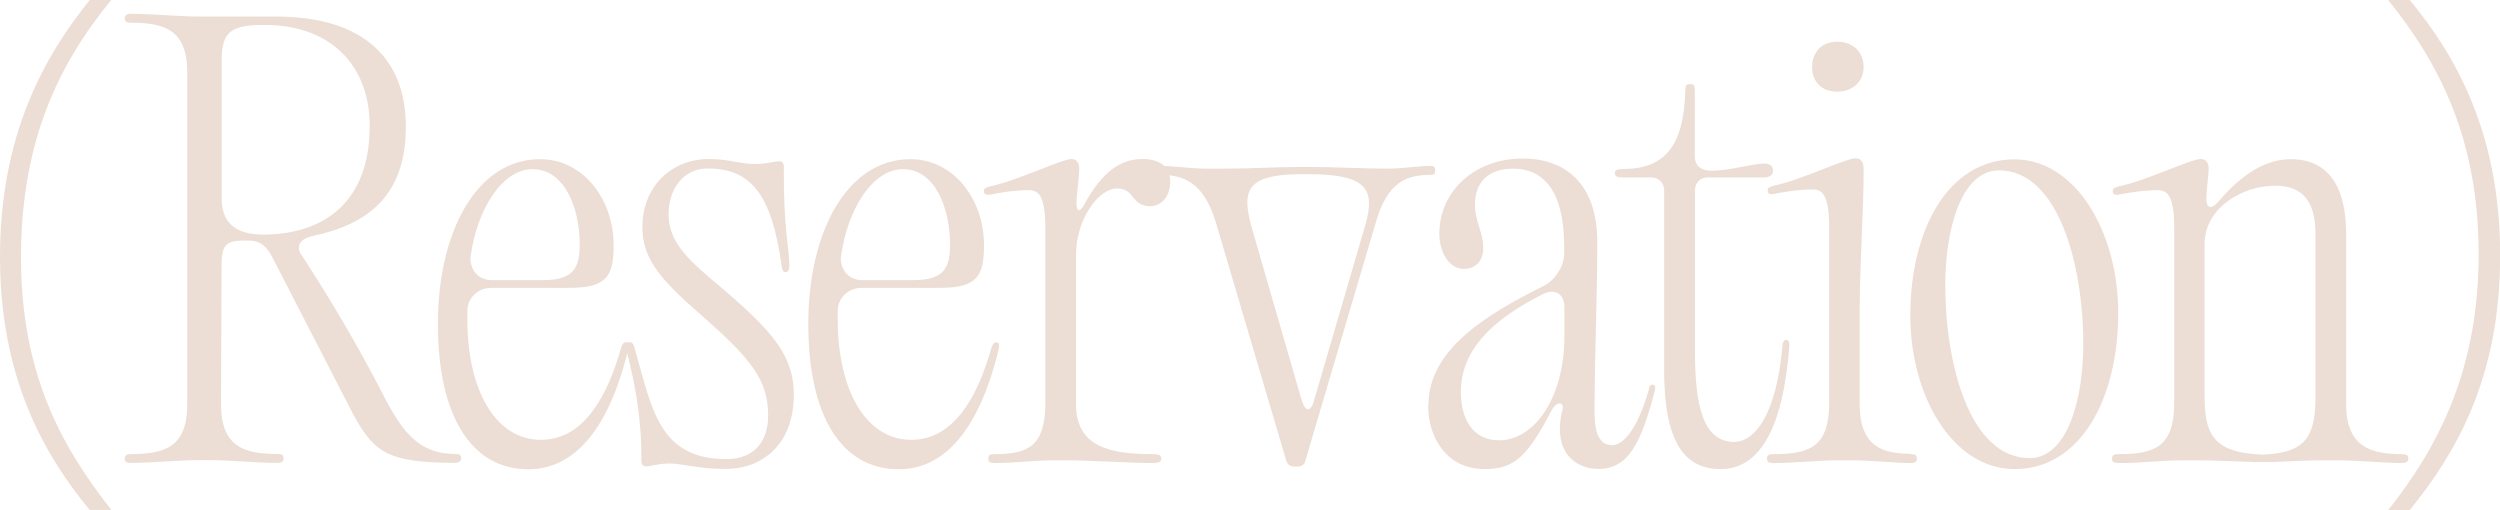<?xml version="1.0" encoding="UTF-8"?>
<svg id="_レイヤー_2" data-name="レイヤー 2" xmlns="http://www.w3.org/2000/svg" viewBox="0 0 145.12 29.61">
  <defs>
    <style>
      .cls-1 {
        fill: #ecded4;
      }
    </style>
  </defs>
  <g id="design">
    <g>
      <path class="cls-1" d="M5.21,29.61C2.61,26.45,0,22.01,0,14.9S2.61,3.22,5.21,0h1.25C3.35,3.77,1.22,8.3,1.22,14.93s2.25,10.88,5.25,14.67h-1.25Z"/>
      <path class="cls-1" d="M7.63,26.88c-.26,0-.39-.06-.39-.26s.13-.26.35-.26c2,0,3.28-.42,3.28-2.9V4.22c0-2.48-1.29-2.9-3.28-2.9-.23,0-.35-.06-.35-.26.03-.19.13-.26.39-.26,1.19,0,2.8.16,3.86.16h4.54c5.08,0,7.53,2.45,7.53,6.4s-2.16,5.66-5.41,6.34c-.58.13-.8.39-.8.68,0,.19.1.39.26.58,1.58,2.45,3.09,4.96,4.63,7.95,1.16,2.28,2.16,3.44,4.18,3.44.26,0,.35.06.35.26,0,.16-.13.26-.39.26-4.05-.03-4.76-.61-6.15-3.35l-4.34-8.43c-.48-.97-.87-1.13-1.61-1.13-1.19,0-1.42.23-1.42,1.51l-.03,7.98c0,2.48,1.32,2.9,3.28,2.9.26,0,.35.06.35.26s-.1.26-.39.26c-1.16,0-2.77-.16-3.83-.16h-.77c-1.06,0-2.67.16-3.86.16ZM15.22,13.62c3.67,0,6.24-1.96,6.24-6.31,0-3.35-2.09-5.86-6.11-5.86-1.77,0-2.48.29-2.48,1.96v8.14c0,1.54,1.03,2.06,2.35,2.06Z"/>
      <path class="cls-1" d="M25.42,18.8c0-5.41,2.29-9.56,5.92-9.56,2.54,0,4.28,2.35,4.28,4.99,0,1.8-.39,2.48-2.57,2.48h-4.54c-.74,0-1.35.55-1.38,1.29v.55c0,4.02,1.58,6.98,4.28,6.98,1.45,0,3.38-.87,4.63-5.31.1-.29.16-.35.29-.35.19,0,.19.13.13.45-1.16,4.76-3.22,6.92-5.79,6.92-3.31,0-5.25-3.09-5.25-8.43ZM28.54,16.26h3.02c1.74,0,2.09-.74,2.09-2.06,0-2.12-.87-4.38-2.74-4.38-1.74,0-3.22,2.29-3.6,5.12-.03.74.48,1.32,1.22,1.32Z"/>
      <path class="cls-1" d="M38.74,26.91c-.51,0-.96.16-1.25.16-.13,0-.26-.06-.26-.35.03-3.38-.77-5.82-.87-6.47-.06-.26,0-.39.19-.39.16,0,.22.1.29.35,1,3.48,1.38,6.44,5.34,6.44,1.64,0,2.41-1.09,2.41-2.51,0-2.09-.97-3.28-3.86-5.83-2.61-2.25-3.44-3.41-3.44-5.15,0-2.28,1.64-3.93,3.86-3.93,1.19,0,1.77.29,2.74.29.58,0,1.06-.16,1.35-.16.13,0,.26.06.26.32-.03,3.64.32,4.7.32,5.73,0,.29-.1.39-.23.39s-.19-.1-.22-.39c-.58-4.09-1.74-5.63-4.31-5.63-1.35,0-2.25,1.16-2.25,2.64,0,1.67,1.13,2.67,3.22,4.41,2.86,2.45,4.05,3.86,4.05,6.08,0,2.86-1.8,4.31-3.96,4.31-1.71,0-2.41-.32-3.38-.32Z"/>
      <path class="cls-1" d="M46.92,18.8c0-5.41,2.29-9.56,5.92-9.56,2.54,0,4.28,2.35,4.28,4.99,0,1.8-.39,2.48-2.57,2.48h-4.54c-.74,0-1.35.55-1.38,1.29v.55c0,4.02,1.58,6.98,4.28,6.98,1.45,0,3.38-.87,4.63-5.31.1-.29.16-.35.29-.35.19,0,.19.13.13.45-1.16,4.76-3.22,6.92-5.79,6.92-3.32,0-5.25-3.09-5.25-8.43ZM50.04,16.26h3.02c1.74,0,2.09-.74,2.09-2.06,0-2.12-.87-4.38-2.74-4.38-1.74,0-3.22,2.29-3.6,5.12-.03.74.48,1.32,1.22,1.32Z"/>
      <path class="cls-1" d="M57.76,26.88c-.29,0-.39-.06-.39-.26s.1-.26.35-.26c1.93,0,2.93-.42,2.96-2.9v-10.23c0-2.16-.55-2.19-1.03-2.19-.84,0-1.87.19-2.19.26-.26.03-.35-.03-.35-.23,0-.13.13-.19.39-.26,1.54-.32,4.15-1.58,4.7-1.58.35,0,.45.32.45.55,0,.39-.1,1.03-.16,1.83-.03.74.19.8.52.13,1-1.77,2.03-2.51,3.31-2.51,1.06,0,1.61.51,1.61,1.29,0,1-.61,1.45-1.16,1.45-1.13,0-.87-1.03-1.93-1.03s-2.38,1.77-2.38,3.86v8.66c0,2.48,1.96,2.9,4.44,2.9.39,0,.51.06.51.26s-.13.26-.58.26c-1.25,0-3.44-.16-5.02-.16h-.71c-1.06,0-2.22.16-3.35.16Z"/>
      <path class="cls-1" d="M67.38,9.63c.68,0,1.8.16,2.64.16h1.06c1.58,0,2.93-.1,4.54-.1h.32c1.58,0,3.15.1,4.67.1.74,0,1.71-.16,2.41-.16.23,0,.29.06.29.26s-.06.26-.26.26c-1.38,0-2.51.39-3.19,2.77l-4.09,13.84c-.03.19-.23.32-.39.32h-.29c-.19,0-.35-.13-.42-.32l-4.09-13.84c-.71-2.38-1.93-2.77-3.25-2.77-.19,0-.26-.06-.26-.26s.06-.26.29-.26ZM75.94,10.11h-.32c-3.41,0-3.57,1-2.9,3.31l2.83,9.78c.23.74.55.74.74,0l2.86-9.78c.68-2.22.55-3.31-3.22-3.31Z"/>
      <path class="cls-1" d="M82.92,23.5c0-3.22,3.38-5.25,6.66-6.89.68-.32,1.22-1.16,1.22-1.9v-.35c0-3.44-1.32-4.57-2.96-4.57-1.45,0-2.22.8-2.22,2.06,0,1.06.48,1.61.48,2.54,0,.74-.42,1.22-1.13,1.22-.87,0-1.42-1-1.42-2.03,0-2.54,2.12-4.38,4.83-4.38,2.41,0,4.34,1.38,4.34,4.86,0,3.28-.16,6.6-.16,9.88,0,1.51.45,1.9,1.03,1.9.51,0,1.38-.64,2.12-3.22.03-.23.1-.29.22-.29s.19.1.13.35c-.8,3.06-1.54,4.54-3.28,4.54-1.38,0-2.67-1.03-2.09-3.41.13-.51-.32-.51-.58-.06-1.42,2.67-2.12,3.48-3.93,3.48-2.09,0-3.28-1.67-3.28-3.73ZM87.01,25.56c2.06,0,3.8-2.48,3.8-6.02v-1.71c0-.77-.55-1.09-1.22-.77-2.9,1.45-4.79,3.22-4.79,5.7,0,1.48.64,2.8,2.22,2.8Z"/>
      <path class="cls-1" d="M103.68,19.73c.13,0,.19.1.19.32-.35,4.7-1.67,7.18-3.99,7.18-2.03,0-3.28-1.45-3.28-5.73v-10.46c0-.42-.32-.74-.74-.74h-1.67c-.32,0-.45-.06-.45-.26,0-.16.13-.23.45-.23,2.45,0,3.54-1.32,3.64-4.54,0-.29.03-.39.26-.39.26,0,.29.06.29.39v3.8c0,.52.32.84,1,.84.93,0,2.45-.42,3.03-.42.32,0,.51.16.51.42,0,.23-.19.39-.51.39h-3.31c-.39,0-.71.32-.71.74v9.33c0,3.15.45,5.28,2.28,5.28,1.19,0,2.45-1.58,2.8-5.6.03-.23.1-.32.23-.32Z"/>
      <path class="cls-1" d="M110.92,26.36c.26,0,.35.06.35.26s-.1.26-.39.26c-.84,0-2.28-.16-3.38-.16h-.87c-1.16,0-2.41.16-3.64.16-.32,0-.42-.06-.42-.26s.1-.26.39-.26c2.09,0,3.19-.42,3.22-2.9v-10.27c0-2.16-.55-2.19-1.03-2.19-.84,0-1.87.19-2.19.26-.26.03-.35,0-.35-.23,0-.13.13-.19.39-.26,1.54-.32,4.15-1.58,4.7-1.58h.03c.26,0,.45.19.45.61,0,2.61-.23,5.5-.23,8.3v5.34c0,2.48,1.32,2.9,2.96,2.9ZM106.64,2.42c.9,0,1.54.58,1.54,1.48,0,.84-.64,1.42-1.54,1.42s-1.45-.58-1.45-1.42c0-.9.58-1.48,1.45-1.48Z"/>
      <path class="cls-1" d="M110.89,18.32c0-4.99,2.19-9.07,6.05-9.07,3.54,0,6.02,4.22,6.02,8.91,0,4.99-2.19,9.07-6.02,9.07-3.57,0-6.05-4.22-6.05-8.91ZM117.81,26.59c2.25,0,3.12-3.54,3.12-6.6,0-4.7-1.48-10.1-4.89-10.1-2.25,0-3.12,3.57-3.12,6.63,0,4.7,1.45,10.07,4.89,10.07Z"/>
      <path class="cls-1" d="M123.02,26.88c-.32,0-.42-.06-.42-.26s.1-.26.39-.26c2.09,0,3.19-.42,3.22-2.9v-10.23c0-2.16-.55-2.19-1.03-2.19-.84,0-1.87.19-2.19.26-.26.03-.35-.03-.35-.23,0-.13.13-.19.39-.26,1.54-.32,4.15-1.58,4.7-1.58h.03c.35,0,.45.32.45.55,0,.35-.1.97-.13,1.58-.06.74.26.87.74.29,1.35-1.58,2.74-2.41,4.15-2.41,2.29,0,3.22,1.74,3.22,4.34v9.88c0,2.48,1.42,2.9,3.22,2.9.26,0,.39.06.39.26s-.13.26-.42.26c-.93,0-2.51-.16-3.67-.16h-.8c-1.06,0-2,.06-2.99.1h-1.09c-1.13-.03-2.25-.1-3.31-.1h-.84c-1.16,0-2.41.16-3.64.16ZM131.35,26.39c2.61-.1,3.06-1.16,3.06-3.48v-9.3c0-1.96-.77-2.83-2.35-2.83-1.87,0-4.09,1.26-4.09,3.41v8.72c0,2.22.42,3.38,3.38,3.48Z"/>
      <path class="cls-1" d="M139.88,0c2.61,3.15,5.25,7.66,5.25,14.84s-2.64,11.55-5.25,14.77h-1.25c2.99-3.77,5.25-8.27,5.25-14.84s-2.19-10.97-5.25-14.77h1.25Z"/>
    </g>
  </g>
</svg>